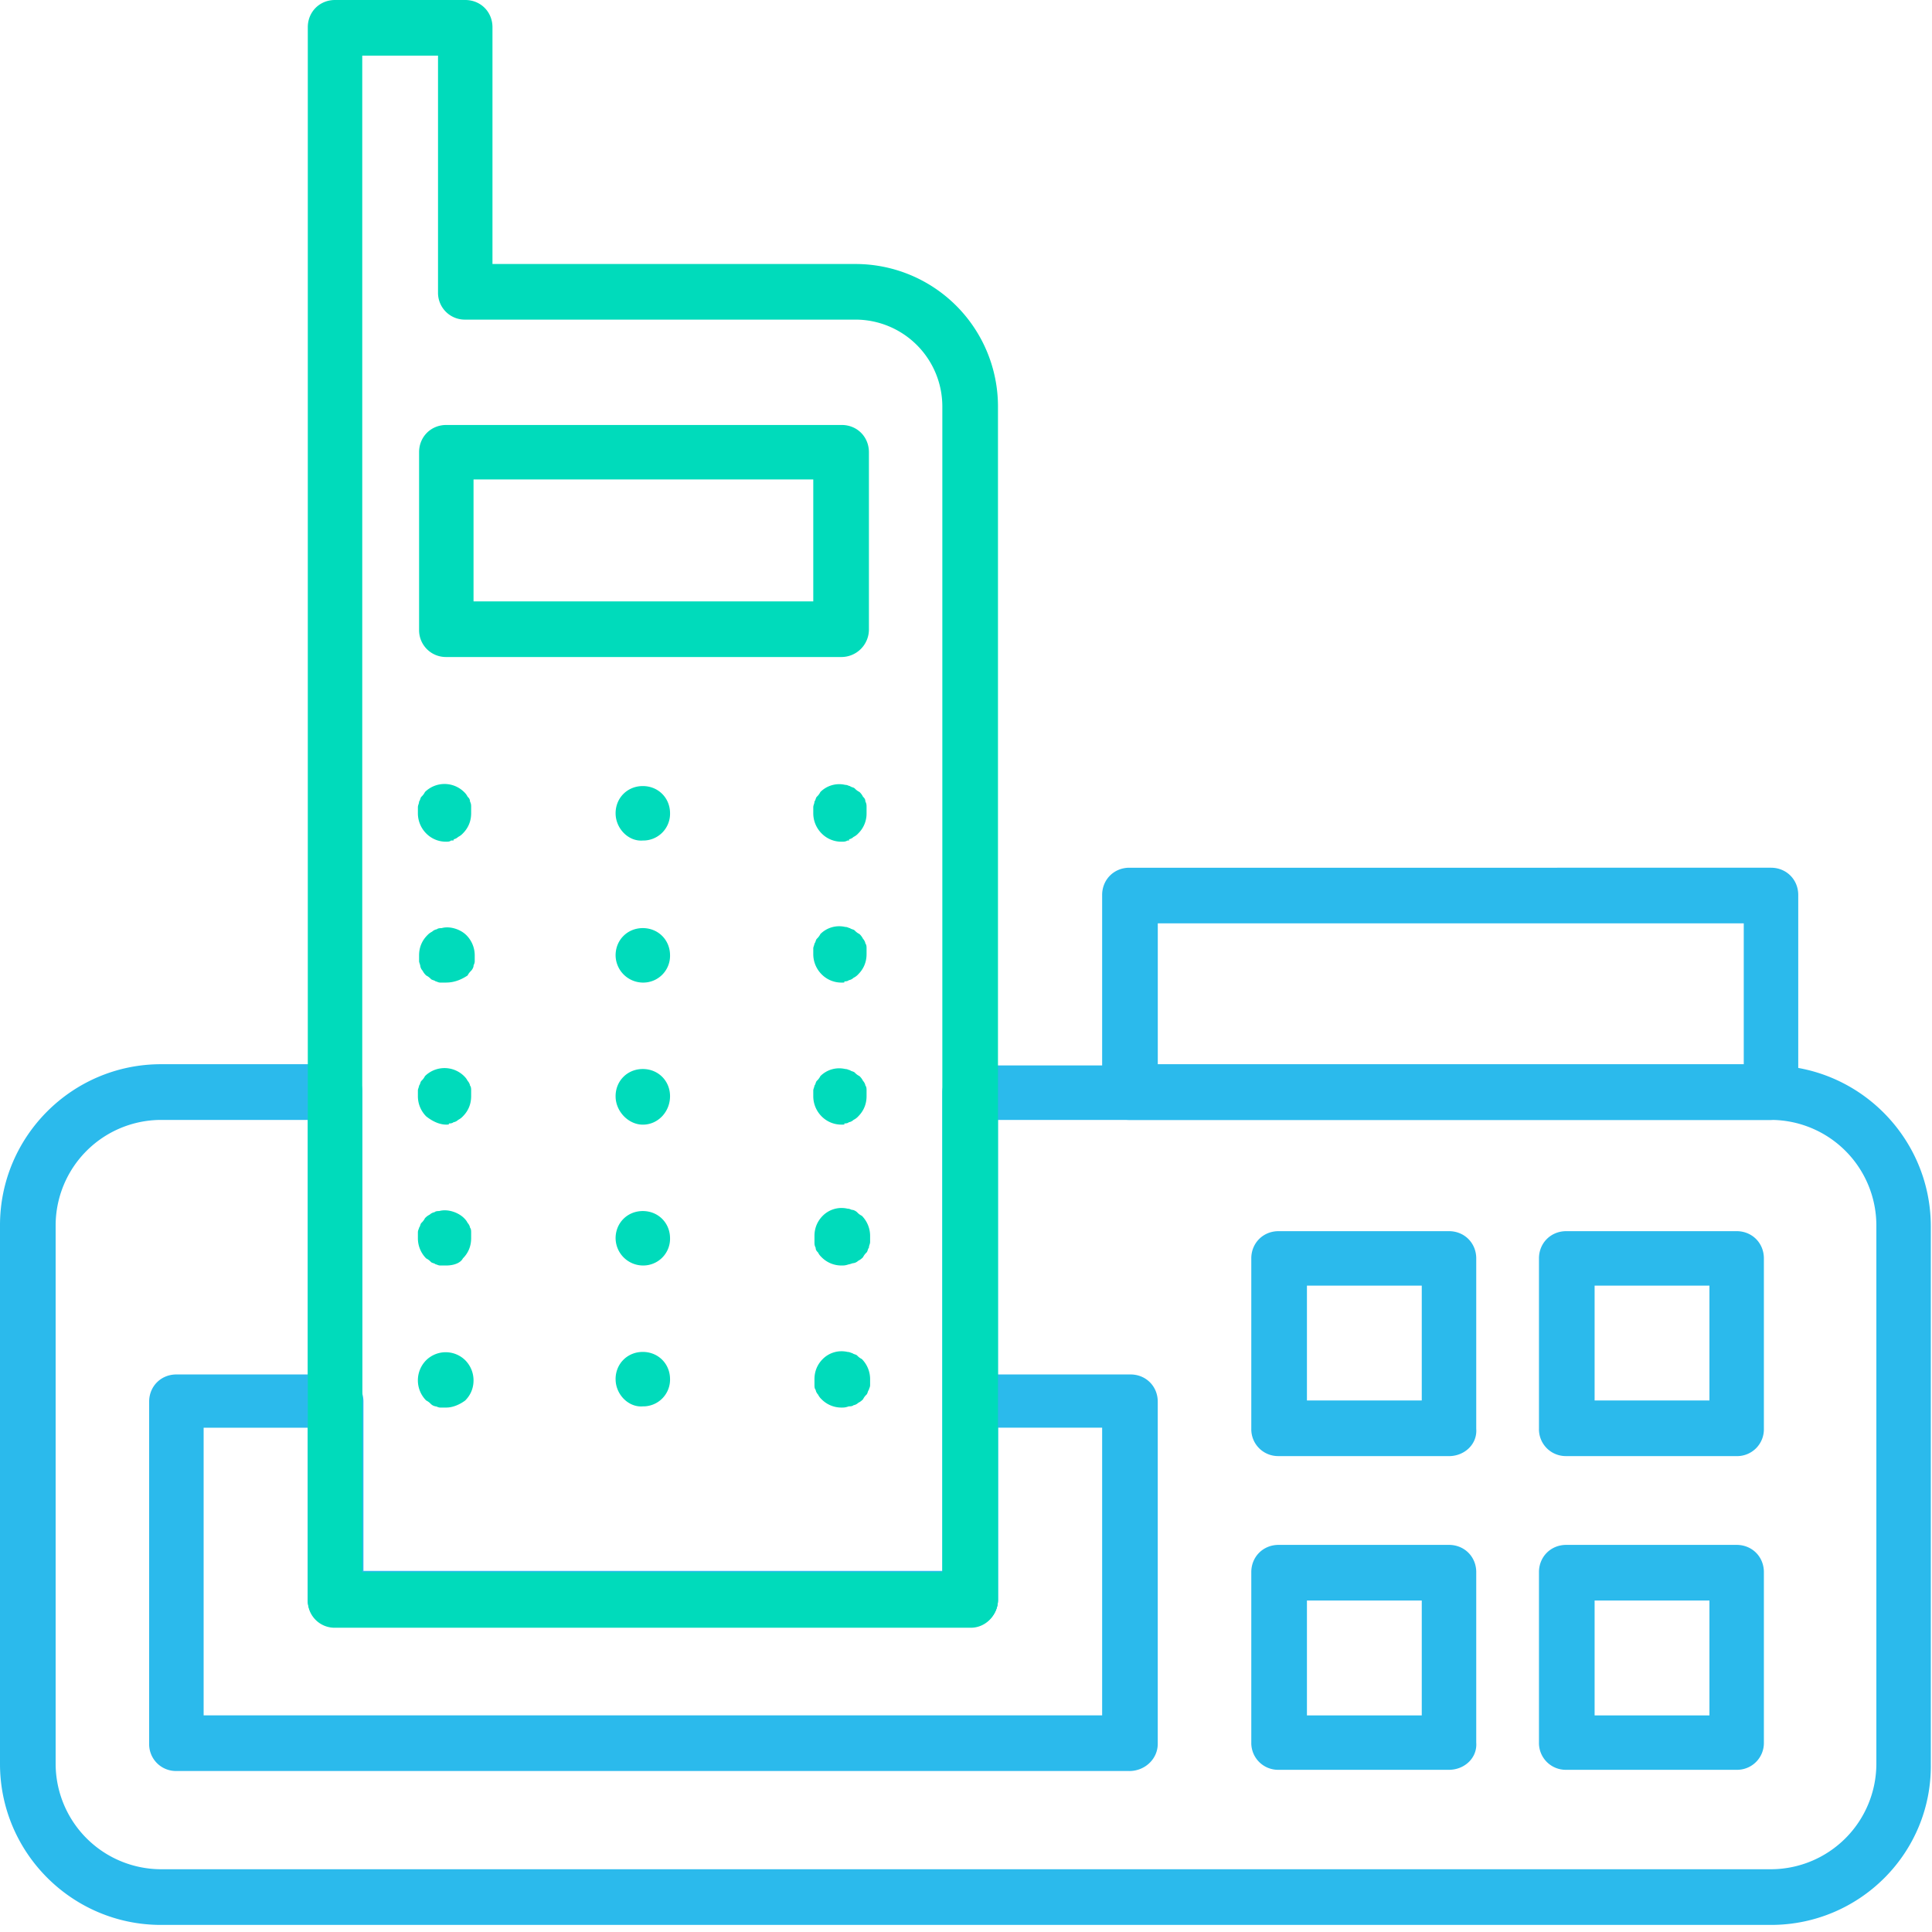 <?xml version="1.0" encoding="UTF-8"?> <svg xmlns="http://www.w3.org/2000/svg" width="60" height="60" fill="none"><g clip-path="url(#clip0)"><path d="M35.074 55H5.478a.832.832 0 01-.846-.846V43.53c0-.478.368-.845.846-.845h4.963c.478 0 .846.367.846.845v5.331H29.3v-5.33c0-.479.368-.846.846-.846h4.963c.478 0 .846.367.846.845v10.625c0 .478-.405.846-.883.846zm-28.75-1.728h27.904v-8.934h-3.235v5.331a.832.832 0 01-.846.846H10.404a.832.832 0 01-.845-.846v-5.33H6.324v8.933z" fill="#2BBAEC"></path><path d="M55 59.78H5c-2.757 0-5-2.243-5-5V38.05c0-2.757 2.243-5 5-5h5.404c.478 0 .846.368.846.846v14.89h18.015V33.934c0-.478.367-.846.845-.846h24.853c2.758 0 5 2.243 5 5V54.78c.037 2.758-2.206 5-4.963 5zm-50-25a3.28 3.28 0 00-3.272 3.271V54.78A3.28 3.28 0 005 58.051h50a3.28 3.28 0 003.272-3.272V38.051A3.28 3.28 0 0055 34.78H30.993v14.89a.832.832 0 01-.846.846H10.404a.832.832 0 01-.845-.846V34.78H5z" fill="#2BBAEC"></path><path d="M30.147 50.551H10.404a.832.832 0 01-.845-.845V.846c0-.478.367-.846.845-.846h4.044c.479 0 .846.368.846.846v7.353h11.287a4.425 4.425 0 014.412 4.411v37.06c0 .477-.368.881-.846.881zM11.25 48.825h18.015V12.61a2.699 2.699 0 00-2.684-2.684H14.448a.832.832 0 01-.845-.845V1.728H11.25v47.096z" fill="#00DBBB"></path><path d="M26.14 20.404H13.86a.832.832 0 01-.845-.845v-5.515c0-.478.367-.846.845-.846h12.28c.478 0 .845.368.845.846v5.515a.855.855 0 01-.845.845zm-11.434-1.728h10.551V14.89H14.706v3.786zm-.846 7.464a.86.86 0 01-.625-.258.887.887 0 01-.257-.625v-.184c0-.073.037-.11.037-.183.036-.037.036-.11.073-.147a.507.507 0 00.11-.147.865.865 0 011.214 0 .505.505 0 01.11.147c.037.036.074.073.074.147.036.073.036.11.036.183v.184c0 .22-.073.441-.257.625a.507.507 0 01-.147.11.279.279 0 01-.147.074c.037.037 0 .037-.074.037-.036.037-.11.037-.147.037zm5.258-.883c0-.478.367-.845.845-.845s.846.367.846.845a.832.832 0 01-.846.846c-.44.037-.845-.368-.845-.846zm7.022.883a.861.861 0 01-.625-.258.887.887 0 01-.258-.625v-.184c0-.073.037-.11.037-.183.037-.037.037-.11.074-.147a.509.509 0 00.11-.147.825.825 0 01.772-.221c.073 0 .11.037.147.037.037.037.11.037.147.073a.5.5 0 00.147.11.493.493 0 01.11.148c.037.036.074.073.074.147.037.073.037.11.037.183v.184a.86.86 0 01-.258.625.474.474 0 01-.147.11.279.279 0 01-.147.074c.037.037 0 .037-.037.037-.073.037-.11.037-.183.037zm-12.28 4.375h-.183c-.074 0-.11-.037-.147-.037-.037-.037-.11-.037-.148-.074a.505.505 0 00-.147-.11c-.036-.037-.073-.073-.11-.147a.279.279 0 01-.073-.147c0-.037-.037-.11-.037-.147v-.184c0-.22.073-.441.257-.625a.507.507 0 01.147-.11.278.278 0 01.147-.074c.037-.036.11-.036.147-.036.258-.074.589.036.772.22a.887.887 0 01.258.625v.184c0 .073-.037.11-.037.147 0 .037-.037.11-.074.147-.036.037-.073.074-.11.147-.22.147-.441.22-.662.22zm5.258-.845c0-.479.367-.847.845-.847s.846.368.846.846a.832.832 0 01-.846.846.855.855 0 01-.845-.846zm7.022.845a.861.861 0 01-.625-.258.887.887 0 01-.258-.625v-.184c0-.036.037-.11.037-.146.037-.037.037-.11.074-.148a.508.508 0 00.11-.147.825.825 0 01.772-.22c.073 0 .11.037.147.037.037.036.11.036.147.073a.5.5 0 00.147.11.505.505 0 01.11.147c.037.037.074.11.074.148.037.036.037.11.037.146v.184c0 .22-.074.441-.258.625a.474.474 0 01-.147.11.278.278 0 01-.147.074c-.037.037-.11.037-.147.037.037.037 0 .037-.073.037zm-12.28 4.411c-.22 0-.44-.11-.625-.257a.887.887 0 01-.257-.625v-.184c0-.036.037-.11.037-.147.036-.037.036-.11.073-.147a.507.507 0 00.11-.147.865.865 0 011.214 0c.036.037.073.074.11.147.037.037.074.11.074.147.036.037.036.11.036.147v.184c0 .22-.073.441-.257.625a.507.507 0 01-.147.11.279.279 0 01-.147.074c-.037.037-.11.037-.147.037.037.036-.037.036-.074.036zm5.258-.882c0-.478.367-.845.845-.845s.846.367.846.845-.368.883-.846.883c-.44 0-.845-.405-.845-.883zm7.022.882a.861.861 0 01-.625-.257.887.887 0 01-.258-.625v-.184c0-.036.037-.11.037-.147.037-.037.037-.11.074-.147a.508.508 0 00.11-.147.825.825 0 01.772-.22c.073 0 .11.036.147.036.037.037.11.037.147.074a.518.518 0 00.147.11.505.505 0 01.11.147c.037.037.074.11.074.147.037.037.037.11.037.147v.184c0 .22-.074.441-.258.625a.474.474 0 01-.147.11.278.278 0 01-.147.074c-.037.037-.11.037-.147.037.037.036 0 .036-.073.036zm-12.28 4.375h-.184c-.073 0-.11-.036-.147-.036-.036-.037-.11-.037-.147-.074a.507.507 0 00-.147-.11.887.887 0 01-.257-.625v-.184c0-.073.037-.11.037-.147.036-.037.036-.11.073-.147a.509.509 0 00.11-.147c.037-.037.074-.074.148-.11a.278.278 0 01.147-.074c.036-.037.11-.037.147-.037.257-.073.588.037.772.22.036.038.073.074.11.148.037.037.074.11.074.147.036.037.036.11.036.147v.184c0 .22-.073.441-.257.625-.074.147-.294.22-.515.22zm5.258-.845c0-.478.367-.846.845-.846s.846.368.846.846a.832.832 0 01-.846.845.855.855 0 01-.845-.845zm7.022.845a.861.861 0 01-.625-.257c-.037-.037-.074-.073-.11-.147-.037-.037-.074-.073-.074-.147-.037-.074-.037-.11-.037-.184v-.184c0-.22.074-.44.257-.625a.825.825 0 01.773-.22c.073 0 .11.037.146.037.037 0 .11.036.148.073a.474.474 0 00.147.11.887.887 0 01.257.625v.184c0 .074-.037.11-.037.184-.037.037-.037.11-.073.147a.507.507 0 00-.11.147.507.507 0 01-.148.11.279.279 0 01-.147.074c-.037 0-.11.037-.147.037-.11.036-.147.036-.22.036zm-12.28 4.412h-.184c-.073 0-.11-.037-.147-.037a.28.28 0 01-.147-.073.505.505 0 00-.147-.11.887.887 0 010-1.25.865.865 0 011.213 0 .887.887 0 01.258.625c0 .22-.074.44-.258.625-.147.11-.367.22-.588.22zm5.258-.883c0-.477.367-.845.845-.845s.846.368.846.846a.832.832 0 01-.846.845c-.44.037-.845-.367-.845-.845zm7.022.883a.861.861 0 01-.625-.257.5.5 0 01-.11-.147.278.278 0 01-.074-.147c-.037-.037-.037-.11-.037-.147v-.184c0-.22.074-.441.257-.625a.825.825 0 01.773-.22c.073 0 .11.036.146.036.037.037.11.037.148.074.036.036.073.073.147.11a.887.887 0 01.257.625v.184c0 .073-.037.11-.037.147-.037.037-.037.11-.073.147a.509.509 0 00-.11.147.507.507 0 01-.148.11.279.279 0 01-.147.074c-.037.036-.11.036-.147.036-.11.037-.147.037-.22.037z" fill="#00DBBB"></path><path d="M45 45.22h-5.294a.832.832 0 01-.846-.845v-5.294c0-.478.368-.846.846-.846H45c.478 0 .846.368.846.846v5.294c.036.478-.368.846-.846.846zm-4.412-1.727h3.566v-3.567h-3.566v3.567zm13.346 1.727H48.64a.832.832 0 01-.846-.845v-5.294c0-.478.368-.846.846-.846h5.294c.478 0 .845.368.845.846v5.294a.832.832 0 01-.845.846zm-4.412-1.727h3.566v-3.567h-3.566v3.567zM45 54.963h-5.294a.832.832 0 01-.846-.845v-5.294c0-.478.368-.846.846-.846H45c.478 0 .846.368.846.846v5.294c.036.478-.368.845-.846.845zm-4.412-1.69h3.566v-3.567h-3.566v3.566zm13.346 1.69H48.64a.832.832 0 01-.846-.845v-5.294c0-.478.368-.846.846-.846h5.294c.478 0 .845.368.845.846v5.294a.832.832 0 01-.845.845zm-4.412-1.69h3.566v-3.567h-3.566v3.566zM55 34.78H35.074a.832.832 0 01-.846-.846v-6.14c0-.478.368-.846.846-.846H55c.478 0 .846.368.846.846v6.103c0 .515-.368.882-.846.882zm-19.044-1.73h18.198v-4.375H35.956v4.375z" fill="#2BBAEC"></path></g><defs><clipPath id="clip0"><path fill="#fff" d="M0 0h60v59.779H0z"></path></clipPath></defs></svg> 